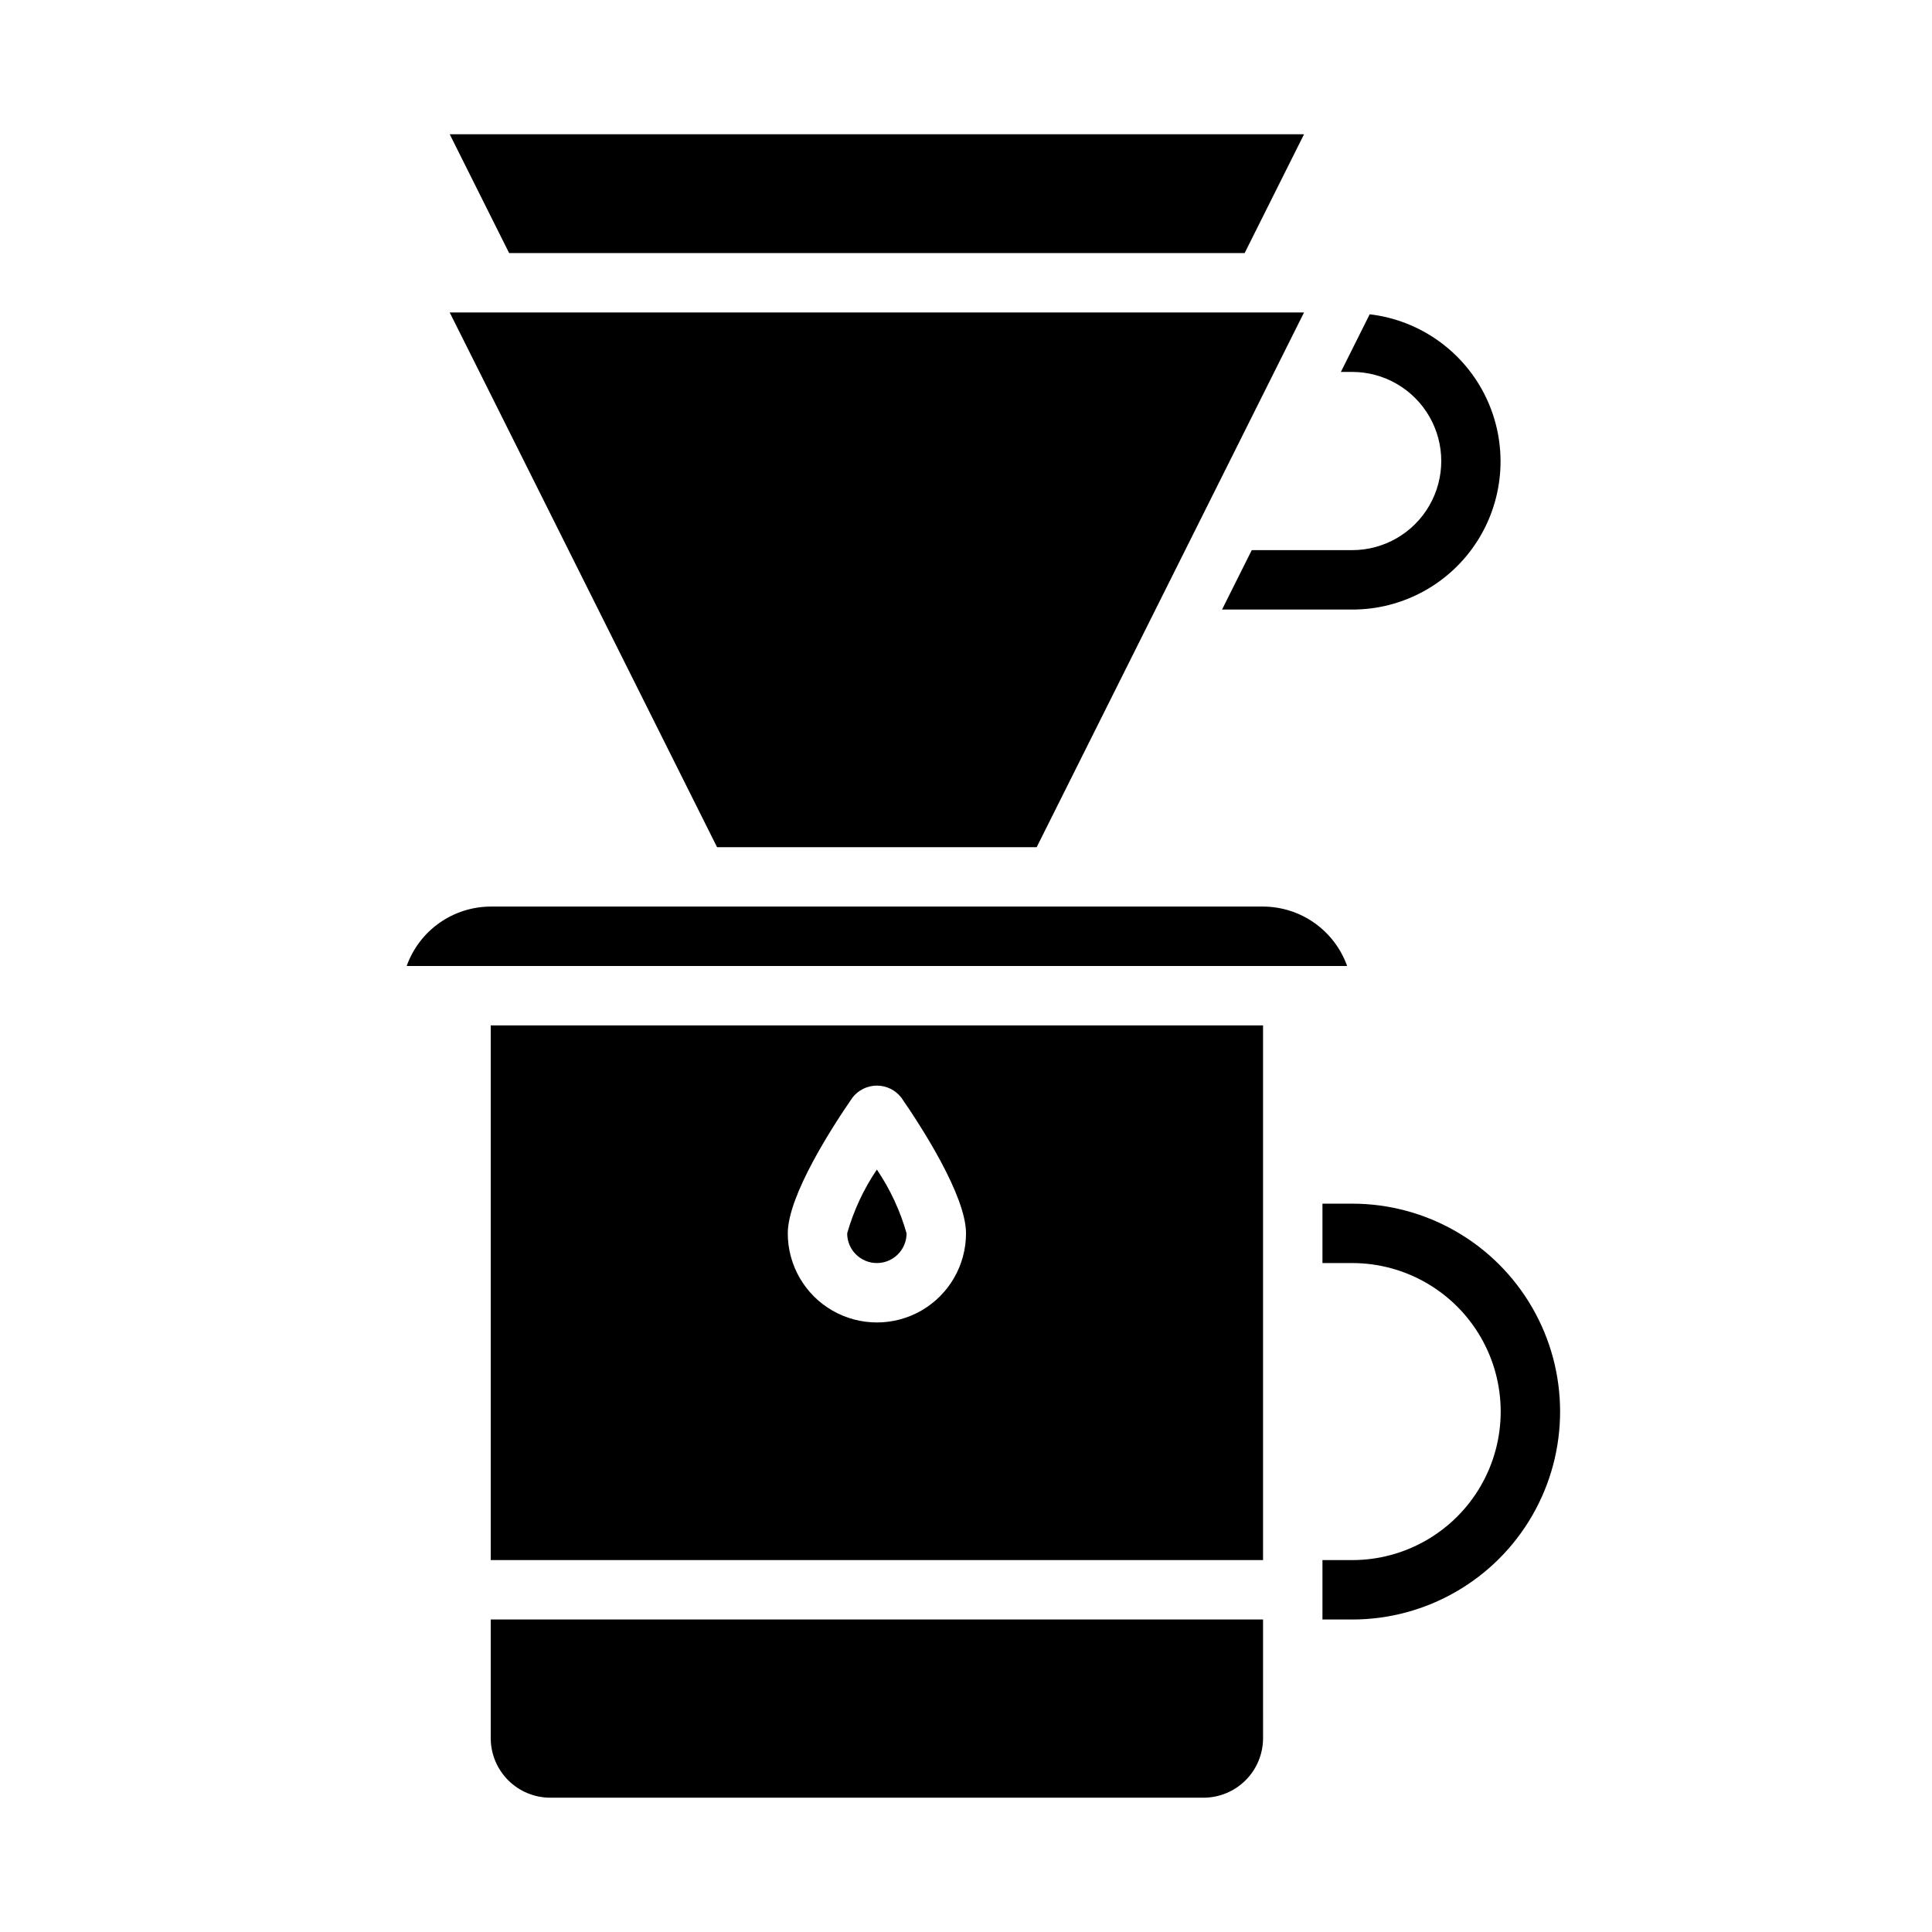 <?xml version="1.0" encoding="UTF-8"?>
<!-- Uploaded to: ICON Repo, www.svgrepo.com, Generator: ICON Repo Mixer Tools -->
<svg fill="#000000" width="800px" height="800px" version="1.1" viewBox="144 144 512 512" xmlns="http://www.w3.org/2000/svg">
 <g>
  <path d="m376.38 478.72c2.086 0 4.09-0.828 5.566-2.305 1.477-1.477 2.305-3.481 2.305-5.566-1.707-6.019-4.363-11.723-7.871-16.902-3.508 5.18-6.164 10.883-7.871 16.902 0 2.086 0.828 4.09 2.305 5.566 1.477 1.477 3.477 2.305 5.566 2.305z"/>
  <path d="m274.05 557.44h204.67v-141.7h-204.67zm95.855-122.55c1.547-2.012 3.941-3.191 6.481-3.191 2.539 0 4.93 1.18 6.477 3.191 5.156 7.457 17.141 25.898 17.141 35.961 0 8.438-4.504 16.234-11.809 20.453-7.309 4.215-16.309 4.215-23.617 0-7.309-4.219-11.809-12.016-11.809-20.453 0-10.062 11.98-28.504 17.137-35.961z"/>
  <path d="m478.72 573.18h-204.67v31.488c0.012 4.172 1.676 8.168 4.625 11.117 2.949 2.949 6.945 4.613 11.117 4.625h173.19c4.168-0.012 8.168-1.676 11.117-4.625 2.949-2.949 4.613-6.945 4.625-11.117z"/>
  <path d="m502.34 462.98h-7.875v15.742h7.875c14.062 0 27.055 7.504 34.086 19.68 7.031 12.18 7.031 27.184 0 39.359-7.031 12.18-20.023 19.68-34.086 19.68h-7.875v15.742h7.871l0.004 0.004c19.688 0 37.879-10.504 47.719-27.551 9.844-17.051 9.844-38.059 0-55.105-9.84-17.051-28.031-27.551-47.719-27.551z"/>
  <path d="m278.93 211.07h194.91l15.742-31.488h-226.4z"/>
  <path d="m418.73 368.51 70.848-141.7h-226.4l70.848 141.7z"/>
  <path d="m506.98 227.29-7.637 15.273h2.992c8.438 0 16.23 4.5 20.449 11.809 4.219 7.305 4.219 16.309 0 23.613-4.219 7.309-12.012 11.809-20.449 11.809h-26.609l-7.871 15.742 34.48 0.004c13.488 0.023 26.043-6.879 33.25-18.281 7.207-11.402 8.059-25.707 2.25-37.883-5.809-12.172-17.461-20.512-30.855-22.086z"/>
  <path d="m478.72 384.25h-204.67c-4.883 0.016-9.641 1.531-13.629 4.352-3.988 2.816-7.008 6.797-8.648 11.395h249.23c-1.641-4.598-4.664-8.578-8.648-11.395-3.988-2.82-8.746-4.336-13.629-4.352z"/>
 </g>
</svg>
